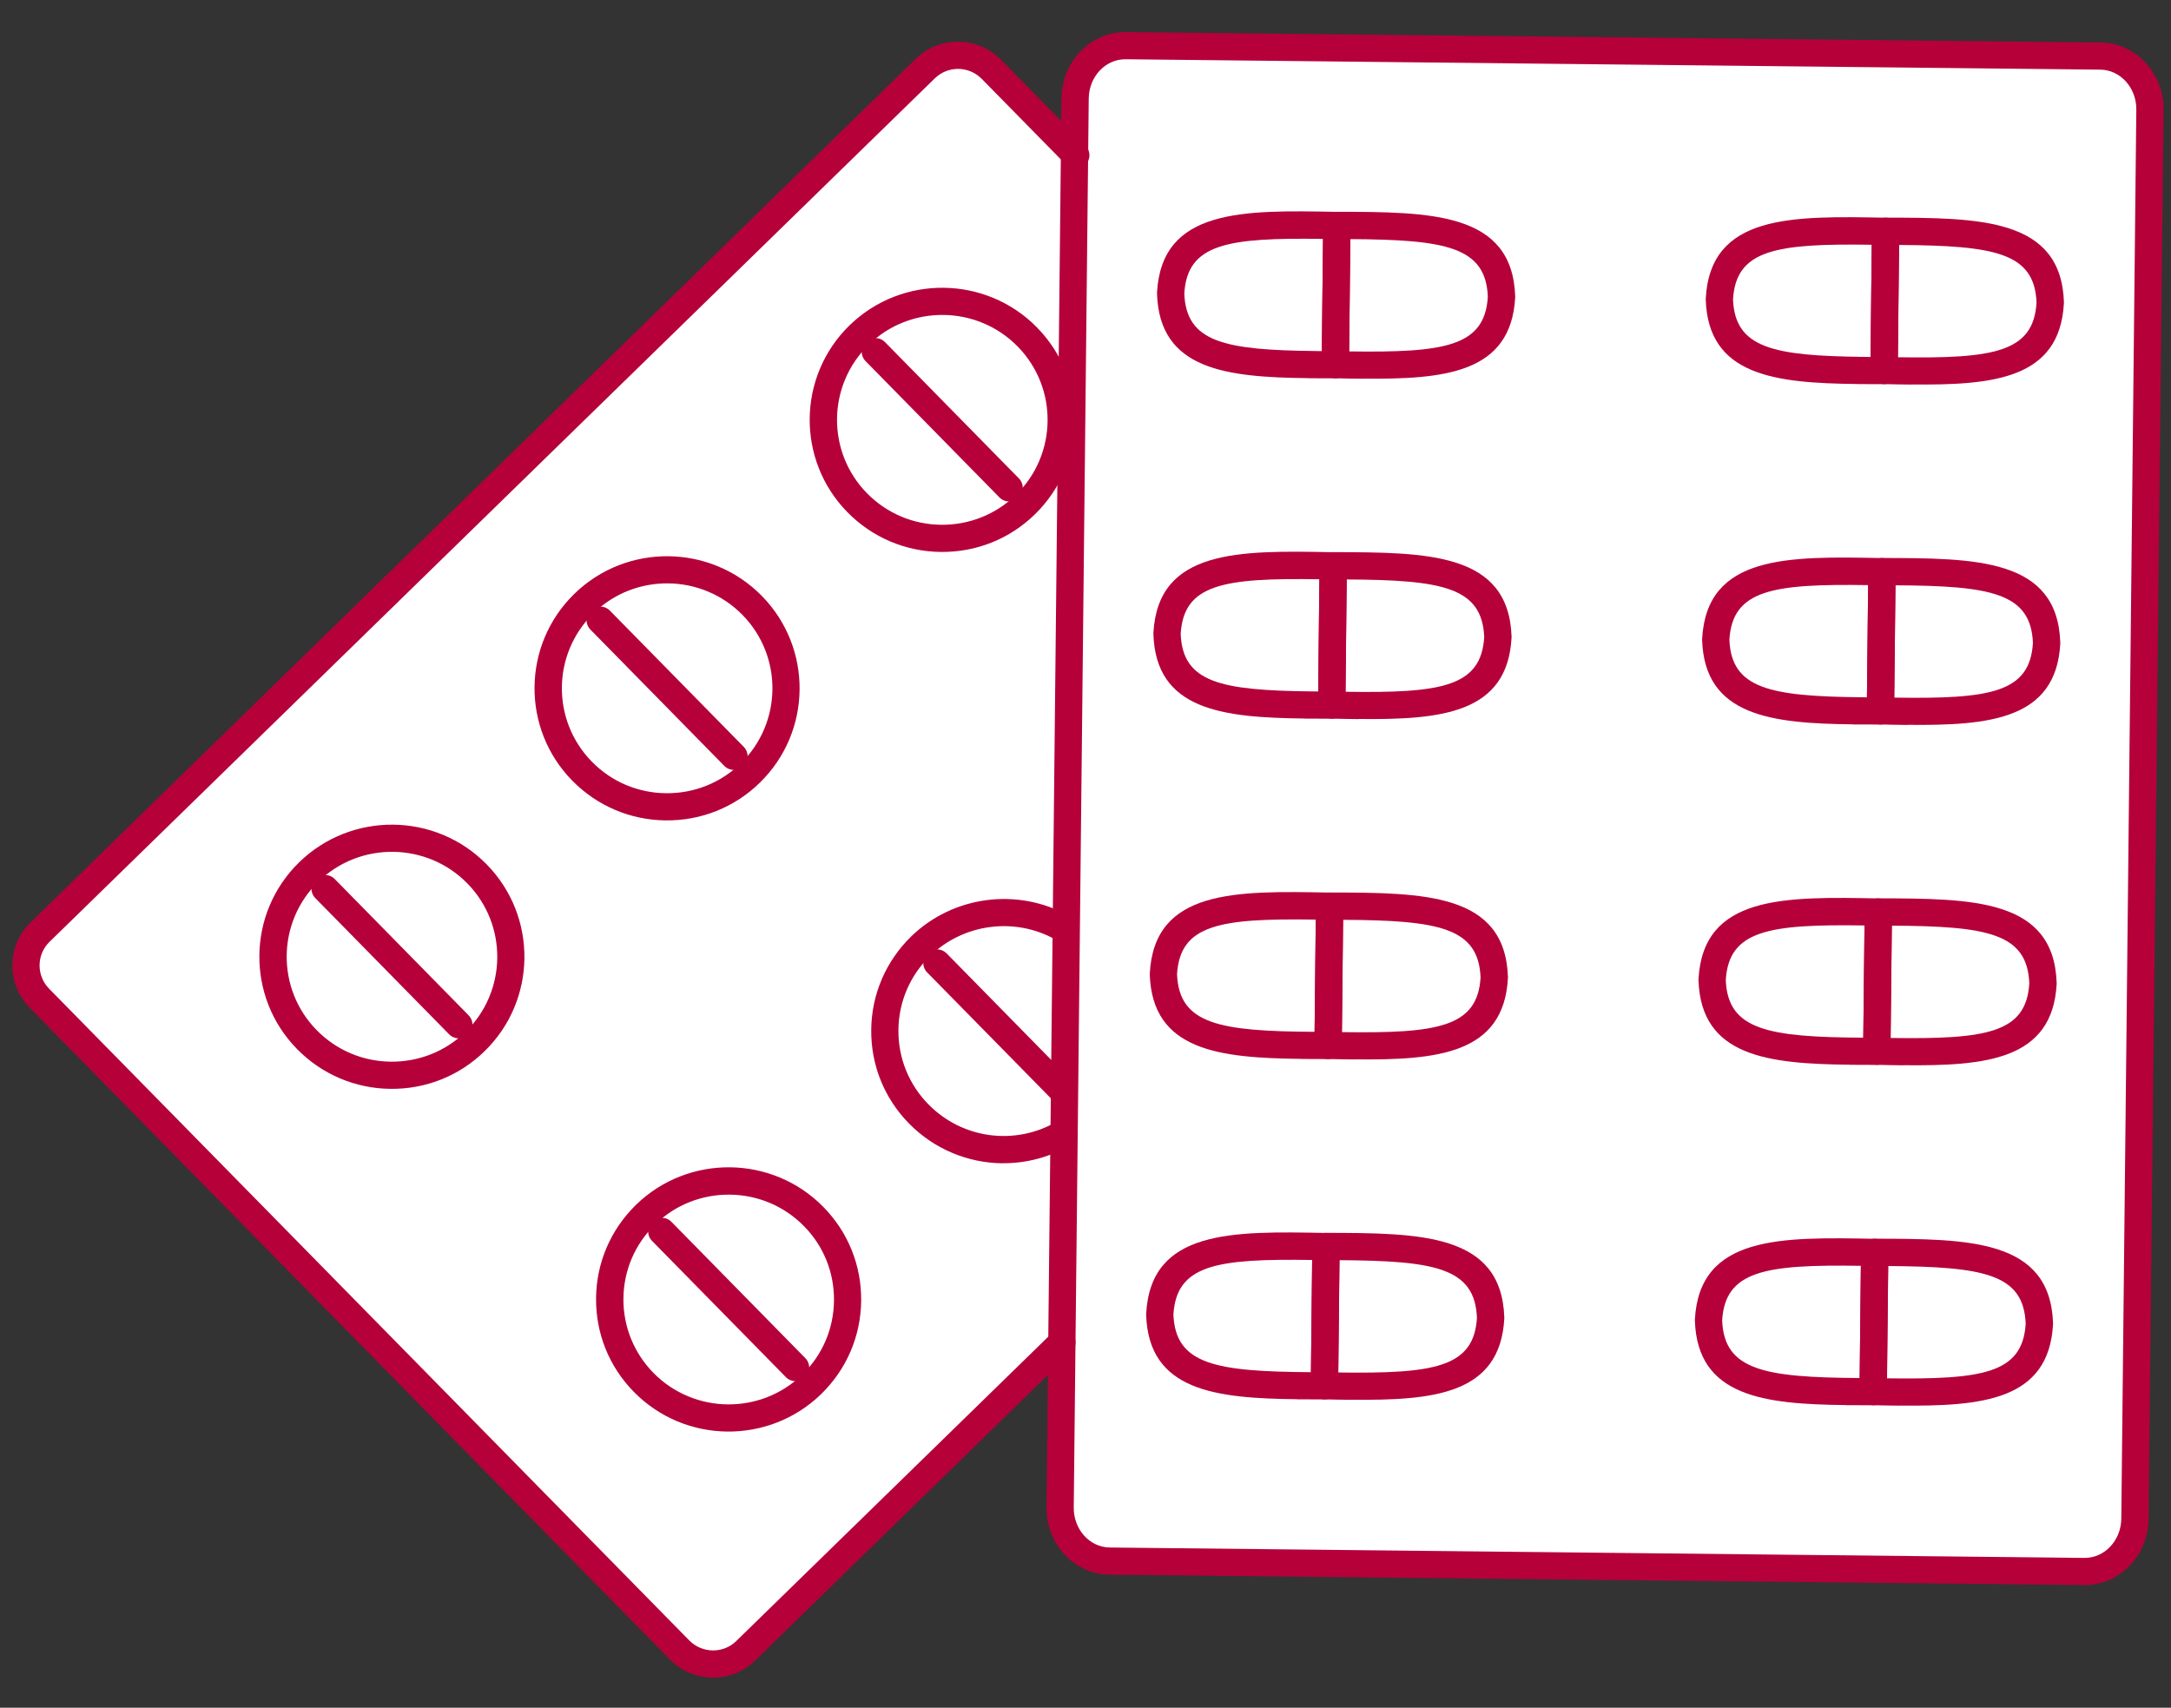 <svg width="75" height="59" viewBox="0 0 75 59" fill="none" xmlns="http://www.w3.org/2000/svg">
<rect x="0" y="0" width="75" height="59" fill="#333333" stroke="none"/>
<g clip-path="url(#clip0_66_265)">
<path d="M56.367 24.913L34.251 2.399C33.623 1.76 32.6 1.746 31.962 2.368L1.379 32.207C0.741 32.829 0.734 33.849 1.361 34.488L23.474 57.003C24.102 57.641 25.125 57.655 25.763 57.033L56.346 27.194C56.984 26.572 56.992 25.552 56.364 24.913L56.367 24.913Z" fill="white"/>
<path d="M29.617 17.368C28.03 15.752 28.057 13.158 29.679 11.576C31.3 9.994 33.903 10.021 35.49 11.637C37.077 13.254 37.05 15.848 35.428 17.43C33.807 19.011 31.204 18.984 29.617 17.368Z" fill="white"/>
<path d="M20.111 26.642C18.524 25.026 18.552 22.432 20.173 20.85C21.794 19.268 24.397 19.296 25.984 20.912C27.571 22.528 27.544 25.122 25.922 26.704C24.301 28.286 21.698 28.258 20.111 26.642Z" fill="white"/>
<path d="M31.744 38.486C30.157 36.87 30.184 34.276 31.806 32.694C33.427 31.112 36.03 31.14 37.617 32.756C39.204 34.372 39.177 36.966 37.555 38.548C35.934 40.13 33.331 40.102 31.744 38.486Z" fill="white"/>
<path d="M10.605 35.917C9.018 34.301 9.046 31.707 10.667 30.125C12.288 28.543 14.891 28.571 16.478 30.187C18.066 31.803 18.038 34.397 16.417 35.979C14.795 37.561 12.193 37.533 10.605 35.917Z" fill="white"/>
<path d="M22.238 47.761C20.651 46.145 20.678 43.55 22.3 41.969C23.921 40.387 26.524 40.414 28.111 42.031C29.698 43.647 29.671 46.241 28.049 47.822C26.428 49.404 23.825 49.377 22.238 47.761Z" fill="white"/>
<path d="M72.562 1.937L38.891 1.578C37.936 1.568 37.152 2.383 37.141 3.396L36.623 52.079C36.612 53.093 37.379 53.924 38.333 53.934L72.005 54.293C72.959 54.303 73.743 53.488 73.754 52.475L74.273 3.792C74.284 2.778 73.517 1.947 72.562 1.937Z" fill="white"/>
<path d="M40.442 10.135C40.52 12.52 42.717 12.594 46.133 12.602L46.185 7.789C42.769 7.722 40.574 7.752 40.442 10.135Z" fill="white"/>
<path d="M46.182 7.789L46.13 12.602C49.546 12.67 51.741 12.64 51.873 10.257C51.795 7.871 49.598 7.798 46.182 7.789Z" fill="white"/>
<path d="M40.317 21.894C40.395 24.279 42.592 24.353 46.008 24.361L46.059 19.549C42.644 19.481 40.449 19.511 40.317 21.894Z" fill="white"/>
<path d="M46.056 19.549L46.005 24.361C49.421 24.429 51.616 24.399 51.748 22.016C51.67 19.63 49.472 19.557 46.056 19.549Z" fill="white"/>
<path d="M40.191 33.653C40.27 36.039 42.467 36.112 45.883 36.12L45.934 31.308C42.519 31.24 40.324 31.27 40.191 33.653Z" fill="white"/>
<path d="M45.931 31.308L45.88 36.12C49.295 36.188 51.49 36.158 51.623 33.775C51.544 31.39 49.347 31.316 45.931 31.308Z" fill="white"/>
<path d="M40.066 45.413C40.144 47.798 42.342 47.871 45.758 47.88L45.809 43.067C42.393 42.999 40.198 43.029 40.066 45.413Z" fill="white"/>
<path d="M45.806 43.067L45.755 47.88C49.17 47.947 51.365 47.917 51.497 45.534C51.419 43.149 49.222 43.075 45.806 43.067Z" fill="white"/>
<path d="M59.398 10.337C59.477 12.722 61.674 12.796 65.09 12.804L65.141 7.991C61.726 7.924 59.531 7.954 59.398 10.337Z" fill="white"/>
<path d="M65.138 7.991L65.087 12.804C68.502 12.872 70.698 12.842 70.83 10.459C70.751 8.073 68.554 8 65.138 7.991Z" fill="white"/>
<path d="M59.273 22.096C59.351 24.482 61.548 24.555 64.965 24.563L65.016 19.751C61.6 19.683 59.405 19.713 59.273 22.096Z" fill="white"/>
<path d="M65.013 19.75L64.962 24.563C68.377 24.631 70.572 24.601 70.704 22.218C70.626 19.832 68.429 19.759 65.013 19.75Z" fill="white"/>
<path d="M59.148 33.855C59.226 36.241 61.423 36.314 64.839 36.322L64.891 31.51C61.475 31.442 59.28 31.472 59.148 33.855Z" fill="white"/>
<path d="M64.888 31.51L64.836 36.322C68.252 36.39 70.447 36.36 70.579 33.977C70.501 31.591 68.304 31.518 64.888 31.51Z" fill="white"/>
<path d="M59.023 45.614C59.101 48 61.298 48.073 64.714 48.081L64.765 43.269C61.35 43.201 59.155 43.231 59.023 45.614Z" fill="white"/>
<path d="M64.762 43.269L64.711 48.081C68.127 48.149 70.322 48.119 70.454 45.736C70.376 43.351 68.178 43.277 64.762 43.269Z" fill="white"/>
<path d="M72 54.762L38.328 54.404C37.116 54.391 36.139 53.344 36.152 52.074L36.67 3.391C36.684 2.121 37.681 1.096 38.896 1.109L72.567 1.467C73.779 1.48 74.757 2.526 74.744 3.797L74.225 52.48C74.212 53.75 73.215 54.775 72 54.762ZM38.886 2.047C38.192 2.04 37.62 2.647 37.612 3.401L37.094 52.084C37.086 52.838 37.644 53.458 38.338 53.465L72.01 53.824C72.704 53.831 73.275 53.224 73.283 52.47L73.802 3.787C73.81 3.033 73.251 2.413 72.557 2.406L38.886 2.047Z" fill="#B5003A"/>
<path d="M45.196 13.065C42.355 13.034 40.056 12.775 39.971 10.149C39.971 10.136 39.971 10.12 39.971 10.108C40.131 7.202 42.944 7.257 46.193 7.32C46.45 7.323 46.658 7.538 46.656 7.794L46.604 12.607C46.602 12.864 46.392 13.071 46.132 13.071C45.815 13.068 45.504 13.071 45.199 13.068L45.196 13.065ZM40.913 10.14C40.98 11.824 42.296 12.095 45.448 12.128C45.52 12.129 45.592 12.13 45.664 12.131L45.706 8.254C42.394 8.206 41.016 8.42 40.913 10.143L40.913 10.14Z" fill="#B5003A"/>
<path d="M47.054 13.084C46.75 13.081 46.436 13.078 46.122 13.068C45.865 13.066 45.657 12.851 45.659 12.594L45.711 7.781C45.713 7.525 45.923 7.317 46.183 7.317C49.436 7.323 52.246 7.328 52.344 10.237C52.344 10.249 52.344 10.265 52.344 10.277C52.2 12.901 49.896 13.111 47.058 13.081L47.054 13.084ZM46.606 12.141C49.909 12.188 51.296 11.975 51.399 10.252C51.329 8.526 49.95 8.28 46.647 8.261L46.606 12.138L46.606 12.141Z" fill="#B5003A"/>
<path d="M45.071 24.824C42.229 24.794 39.931 24.534 39.846 21.908C39.846 21.895 39.846 21.88 39.846 21.867C40.006 18.962 42.819 19.017 46.068 19.079C46.325 19.082 46.533 19.297 46.53 19.554L46.479 24.366C46.476 24.623 46.267 24.83 46.006 24.831C45.689 24.827 45.378 24.83 45.074 24.827L45.071 24.824ZM40.788 21.899C40.855 23.584 42.17 23.854 45.322 23.888C45.395 23.888 45.467 23.889 45.539 23.89L45.58 20.013C42.268 19.962 40.891 20.179 40.788 21.902L40.788 21.899Z" fill="#B5003A"/>
<path d="M46.929 24.844C46.625 24.84 46.311 24.837 45.997 24.827C45.739 24.825 45.531 24.61 45.534 24.353L45.585 19.541C45.588 19.284 45.797 19.076 46.058 19.076C49.311 19.083 52.121 19.087 52.219 21.996C52.219 22.008 52.218 22.024 52.218 22.037C52.074 24.661 49.77 24.871 46.932 24.84L46.929 24.844ZM46.481 23.9C49.783 23.951 51.17 23.734 51.274 22.011C51.204 20.286 49.825 20.036 46.522 20.02L46.481 23.897L46.481 23.9Z" fill="#B5003A"/>
<path d="M44.946 36.583C42.107 36.553 39.809 36.294 39.72 33.667C39.721 33.654 39.721 33.639 39.721 33.626C39.88 30.721 42.693 30.776 45.942 30.838C46.2 30.841 46.408 31.056 46.405 31.313L46.354 36.126C46.351 36.382 46.142 36.59 45.881 36.59C45.564 36.587 45.253 36.589 44.945 36.586L44.946 36.583ZM40.662 33.658C40.732 35.383 42.117 35.63 45.414 35.649L45.455 31.772C42.143 31.721 40.766 31.938 40.662 33.661L40.662 33.658Z" fill="#B5003A"/>
<path d="M46.807 36.603C46.499 36.6 46.189 36.596 45.872 36.587C45.614 36.584 45.406 36.369 45.409 36.112L45.46 31.3C45.463 31.043 45.672 30.836 45.933 30.835C49.186 30.842 51.996 30.847 52.094 33.755C52.093 33.767 52.093 33.783 52.093 33.796C51.949 36.42 49.645 36.63 46.807 36.6L46.807 36.603ZM46.356 35.659C49.661 35.707 51.045 35.493 51.148 33.77C51.079 32.045 49.7 31.796 46.397 31.779L46.356 35.656L46.356 35.659Z" fill="#B5003A"/>
<path d="M44.82 48.342C41.982 48.312 39.683 48.053 39.595 45.426C39.595 45.414 39.595 45.398 39.596 45.386C39.755 42.48 42.562 42.535 45.817 42.598C46.075 42.6 46.283 42.816 46.28 43.072L46.229 47.885C46.226 48.141 46.017 48.349 45.756 48.349C45.439 48.346 45.128 48.349 44.82 48.345L44.82 48.342ZM40.537 45.417C40.607 47.143 41.992 47.386 45.289 47.408L45.33 43.531C42.018 43.48 40.64 43.697 40.537 45.421L40.537 45.417Z" fill="#B5003A"/>
<path d="M46.682 48.362C46.374 48.359 46.063 48.355 45.746 48.346C45.489 48.343 45.281 48.128 45.283 47.871L45.335 43.059C45.337 42.802 45.547 42.595 45.808 42.594C49.06 42.601 51.871 42.606 51.968 45.514C51.968 45.527 51.968 45.542 51.968 45.555C51.824 48.179 49.52 48.389 46.682 48.359L46.682 48.362ZM46.23 47.418C49.536 47.463 50.92 47.252 51.023 45.529C50.953 43.804 49.581 43.558 46.272 43.538L46.23 47.415L46.23 47.418Z" fill="#B5003A"/>
<path d="M64.153 13.267C61.311 13.236 59.012 12.977 58.927 10.351C58.928 10.338 58.928 10.322 58.928 10.31C59.087 7.404 61.897 7.459 65.149 7.522C65.407 7.525 65.615 7.74 65.612 7.996L65.561 12.809C65.558 13.066 65.349 13.273 65.088 13.273C64.771 13.27 64.46 13.273 64.156 13.27L64.153 13.267ZM59.869 10.342C59.936 12.026 61.252 12.297 64.404 12.33C64.477 12.331 64.549 12.332 64.621 12.333L64.662 8.456C61.356 8.408 59.972 8.622 59.869 10.345L59.869 10.342Z" fill="#B5003A"/>
<path d="M66.011 13.286C65.706 13.283 65.392 13.28 65.079 13.27C64.821 13.267 64.613 13.052 64.616 12.796L64.667 7.983C64.67 7.727 64.879 7.519 65.14 7.519C68.393 7.525 71.203 7.53 71.301 10.438C71.3 10.451 71.3 10.467 71.3 10.479C71.156 13.103 68.852 13.313 66.014 13.283L66.011 13.286ZM65.563 12.343C68.871 12.394 70.252 12.177 70.355 10.453C70.286 8.732 68.919 8.485 65.604 8.463L65.563 12.339L65.563 12.343Z" fill="#B5003A"/>
<path d="M64.027 25.026C61.186 24.995 58.887 24.736 58.802 22.11C58.802 22.097 58.802 22.082 58.803 22.069C58.962 19.163 61.772 19.218 65.024 19.281C65.282 19.284 65.49 19.499 65.487 19.756L65.436 24.568C65.433 24.825 65.224 25.032 64.963 25.032C64.646 25.029 64.335 25.032 64.03 25.029L64.027 25.026ZM59.744 22.101C59.811 23.785 61.127 24.056 64.279 24.09C64.351 24.09 64.423 24.091 64.496 24.092L64.537 20.215C61.231 20.164 59.847 20.381 59.744 22.104L59.744 22.101Z" fill="#B5003A"/>
<path d="M65.886 25.046C65.581 25.042 65.267 25.039 64.953 25.029C64.696 25.027 64.488 24.811 64.491 24.555L64.542 19.742C64.545 19.486 64.754 19.278 65.015 19.278C68.267 19.285 71.078 19.289 71.175 22.198C71.175 22.21 71.175 22.226 71.175 22.238C71.031 24.862 68.727 25.073 65.889 25.042L65.886 25.046ZM65.437 24.102C68.756 24.153 70.127 23.936 70.23 22.213C70.161 20.488 68.785 20.238 65.479 20.222L65.437 24.099L65.437 24.102Z" fill="#B5003A"/>
<path d="M63.902 36.785C61.064 36.755 58.765 36.495 58.677 33.869C58.677 33.856 58.677 33.841 58.677 33.828C58.837 30.923 61.647 30.978 64.899 31.04C65.156 31.043 65.364 31.258 65.362 31.515L65.31 36.327C65.308 36.584 65.098 36.791 64.838 36.792C64.52 36.788 64.21 36.791 63.902 36.788L63.902 36.785ZM59.619 33.86C59.688 35.585 61.074 35.832 64.37 35.851L64.412 31.974C61.106 31.923 59.722 32.14 59.619 33.863L59.619 33.86Z" fill="#B5003A"/>
<path d="M65.764 36.805C65.456 36.801 65.145 36.798 64.828 36.788C64.571 36.786 64.363 36.571 64.365 36.314L64.417 31.502C64.419 31.245 64.629 31.038 64.889 31.037C68.142 31.044 70.952 31.049 71.05 33.957C71.05 33.969 71.05 33.985 71.05 33.998C70.906 36.622 68.605 36.832 65.764 36.802L65.764 36.805ZM65.312 35.861C68.621 35.909 70.002 35.695 70.105 33.972C70.035 32.247 68.669 31.997 65.353 31.981L65.312 35.858L65.312 35.861Z" fill="#B5003A"/>
<path d="M63.777 48.544C60.939 48.514 58.64 48.255 58.552 45.628C58.552 45.616 58.552 45.6 58.552 45.587C58.712 42.682 61.518 42.737 64.774 42.8C65.031 42.802 65.239 43.017 65.236 43.274L65.185 48.087C65.182 48.343 64.973 48.551 64.712 48.551C64.395 48.548 64.084 48.55 63.777 48.547L63.777 48.544ZM59.494 45.619C59.563 47.344 60.949 47.588 64.245 47.61L64.286 43.733C60.977 43.682 59.597 43.899 59.494 45.623L59.494 45.619Z" fill="#B5003A"/>
<path d="M65.638 48.564C65.331 48.561 65.02 48.557 64.703 48.548C64.445 48.545 64.237 48.33 64.24 48.073L64.291 43.261C64.294 43.004 64.504 42.797 64.764 42.796C68.017 42.803 70.827 42.808 70.925 45.716C70.925 45.729 70.925 45.744 70.924 45.757C70.78 48.381 68.48 48.591 65.638 48.561L65.638 48.564ZM65.187 47.62C68.496 47.665 69.876 47.454 69.98 45.731C69.91 44.009 68.531 43.766 65.228 43.74L65.187 47.617L65.187 47.62Z" fill="#B5003A"/>
<path d="M24.613 57.96C24.076 57.954 23.542 57.745 23.138 57.331L1.025 34.816C0.217 33.994 0.228 32.674 1.05 31.872L31.633 2.033C32.03 1.646 32.556 1.435 33.112 1.441L33.118 1.441C33.677 1.447 34.199 1.672 34.59 2.071L37.501 5.034C37.684 5.22 37.681 5.518 37.494 5.697C37.307 5.877 37.008 5.877 36.828 5.69L33.918 2.727C33.703 2.509 33.413 2.383 33.108 2.38C32.804 2.377 32.517 2.493 32.298 2.703L1.708 32.542C1.258 32.982 1.253 33.708 1.697 34.16L23.81 56.674C24.255 57.127 24.983 57.138 25.433 56.698L36.355 46.043C36.542 45.86 36.84 45.863 37.02 46.05C37.203 46.236 37.2 46.534 37.013 46.713L26.092 57.368C25.683 57.768 25.147 57.965 24.613 57.96Z" fill="#B5003A"/>
<path d="M32.503 19.069C31.279 19.056 30.135 18.569 29.278 17.699C27.51 15.899 27.541 13.005 29.346 11.243C31.152 9.482 34.056 9.513 35.823 11.312C37.591 13.112 37.56 16.006 35.754 17.768C34.879 18.622 33.725 19.082 32.5 19.069L32.503 19.069ZM32.591 10.881C31.658 10.871 30.722 11.214 30.008 11.914C28.574 13.313 28.549 15.613 29.953 17.043C30.634 17.735 31.543 18.12 32.513 18.131C33.483 18.141 34.404 17.772 35.099 17.097C36.533 15.698 36.558 13.398 35.154 11.969C34.452 11.254 33.523 10.89 32.591 10.881Z" fill="#B5003A"/>
<path d="M34.858 17.326C34.739 17.325 34.617 17.277 34.527 17.185L29.905 12.479C29.721 12.293 29.724 11.995 29.912 11.816C30.099 11.633 30.397 11.636 30.577 11.823L35.199 16.529C35.383 16.715 35.379 17.013 35.192 17.192C35.1 17.282 34.977 17.328 34.858 17.326Z" fill="#B5003A"/>
<path d="M22.997 28.344C21.773 28.331 20.629 27.843 19.772 26.973C18.004 25.174 18.035 22.279 19.84 20.518C21.646 18.757 24.55 18.788 26.317 20.587C28.085 22.387 28.054 25.281 26.249 27.042C25.373 27.897 24.219 28.357 22.994 28.344L22.997 28.344ZM23.085 20.155C22.152 20.145 21.216 20.489 20.502 21.189C19.068 22.588 19.044 24.888 20.448 26.317C21.128 27.01 22.037 27.395 23.008 27.405C23.978 27.416 24.898 27.047 25.593 26.372C27.027 24.973 27.052 22.673 25.648 21.243C24.946 20.529 24.017 20.165 23.085 20.155Z" fill="#B5003A"/>
<path d="M25.352 26.601C25.233 26.6 25.111 26.552 25.021 26.46L20.399 21.754C20.215 21.567 20.219 21.27 20.406 21.09C20.593 20.908 20.891 20.911 21.071 21.098L25.693 25.803C25.877 25.99 25.873 26.287 25.686 26.467C25.594 26.557 25.471 26.602 25.352 26.601Z" fill="#B5003A"/>
<path d="M34.63 40.191C33.447 40.178 32.28 39.709 31.404 38.817C30.547 37.944 30.085 36.794 30.098 35.574C30.111 34.353 30.601 33.213 31.473 32.359C32.92 30.947 35.159 30.652 36.922 31.641C37.15 31.768 37.229 32.054 37.101 32.281C36.973 32.508 36.686 32.586 36.458 32.459C35.057 31.674 33.28 31.909 32.129 33.029C31.434 33.707 31.047 34.614 31.037 35.581C31.027 36.547 31.394 37.465 32.074 38.155C33.245 39.35 35.073 39.592 36.517 38.746C36.741 38.614 37.029 38.689 37.162 38.913C37.294 39.136 37.219 39.424 36.995 39.556C36.255 39.989 35.437 40.196 34.627 40.188L34.63 40.191Z" fill="#B5003A"/>
<path d="M13.491 37.619C12.267 37.606 11.123 37.118 10.266 36.248C8.498 34.449 8.529 31.554 10.334 29.793C12.14 28.031 15.044 28.062 16.811 29.862C18.579 31.661 18.548 34.556 16.742 36.317C15.867 37.172 14.713 37.632 13.488 37.619L13.491 37.619ZM13.579 29.43C12.646 29.42 11.71 29.764 10.996 30.463C9.562 31.863 9.537 34.162 10.941 35.592C11.622 36.284 12.531 36.67 13.501 36.68C14.472 36.69 15.392 36.322 16.087 35.647C17.521 34.247 17.546 31.948 16.142 30.518C15.44 29.803 14.511 29.44 13.579 29.43Z" fill="#B5003A"/>
<path d="M15.846 35.876C15.727 35.874 15.605 35.826 15.515 35.734L10.893 31.029C10.71 30.842 10.713 30.545 10.9 30.365C11.087 30.183 11.385 30.186 11.566 30.372L16.188 35.078C16.371 35.265 16.368 35.562 16.18 35.742C16.088 35.831 15.966 35.877 15.846 35.876Z" fill="#B5003A"/>
<path d="M25.124 49.459C23.95 49.447 22.784 48.99 21.898 48.089C21.041 47.216 20.579 46.066 20.592 44.845C20.605 43.625 21.095 42.485 21.967 41.63C23.773 39.869 26.677 39.9 28.444 41.699C29.301 42.572 29.763 43.722 29.75 44.943C29.737 46.163 29.248 47.303 28.375 48.158C27.474 49.037 26.295 49.472 25.121 49.459L25.124 49.459ZM25.211 41.274C24.279 41.264 23.343 41.607 22.629 42.307C21.934 42.985 21.547 43.892 21.537 44.858C21.527 45.825 21.897 46.743 22.574 47.432C23.978 48.862 26.286 48.886 27.72 47.487C28.415 46.809 28.801 45.903 28.811 44.936C28.822 43.969 28.455 43.051 27.774 42.362C27.073 41.647 26.144 41.283 25.215 41.274L25.211 41.274Z" fill="#B5003A"/>
<path d="M27.479 47.719C27.36 47.718 27.238 47.67 27.148 47.578L22.526 42.872C22.342 42.686 22.346 42.388 22.533 42.209C22.72 42.026 23.018 42.029 23.198 42.216L27.82 46.922C28.004 47.108 28 47.406 27.813 47.585C27.721 47.675 27.598 47.721 27.479 47.719Z" fill="#B5003A"/>
<path d="M32.704 32.941C32.521 32.755 32.223 32.752 32.039 32.934C31.851 33.117 31.848 33.414 32.032 33.598L36.654 38.303C36.694 38.345 36.741 38.37 36.788 38.396L36.801 37.113L32.701 32.938L32.704 32.941Z" fill="#B5003A"/>
</g>
<defs>
<clipPath id="clip0_66_265">
<rect width="74" height="57" fill="white" transform="translate(0.772 0.703) rotate(0.61)"/>
</clipPath>
</defs>
</svg>
